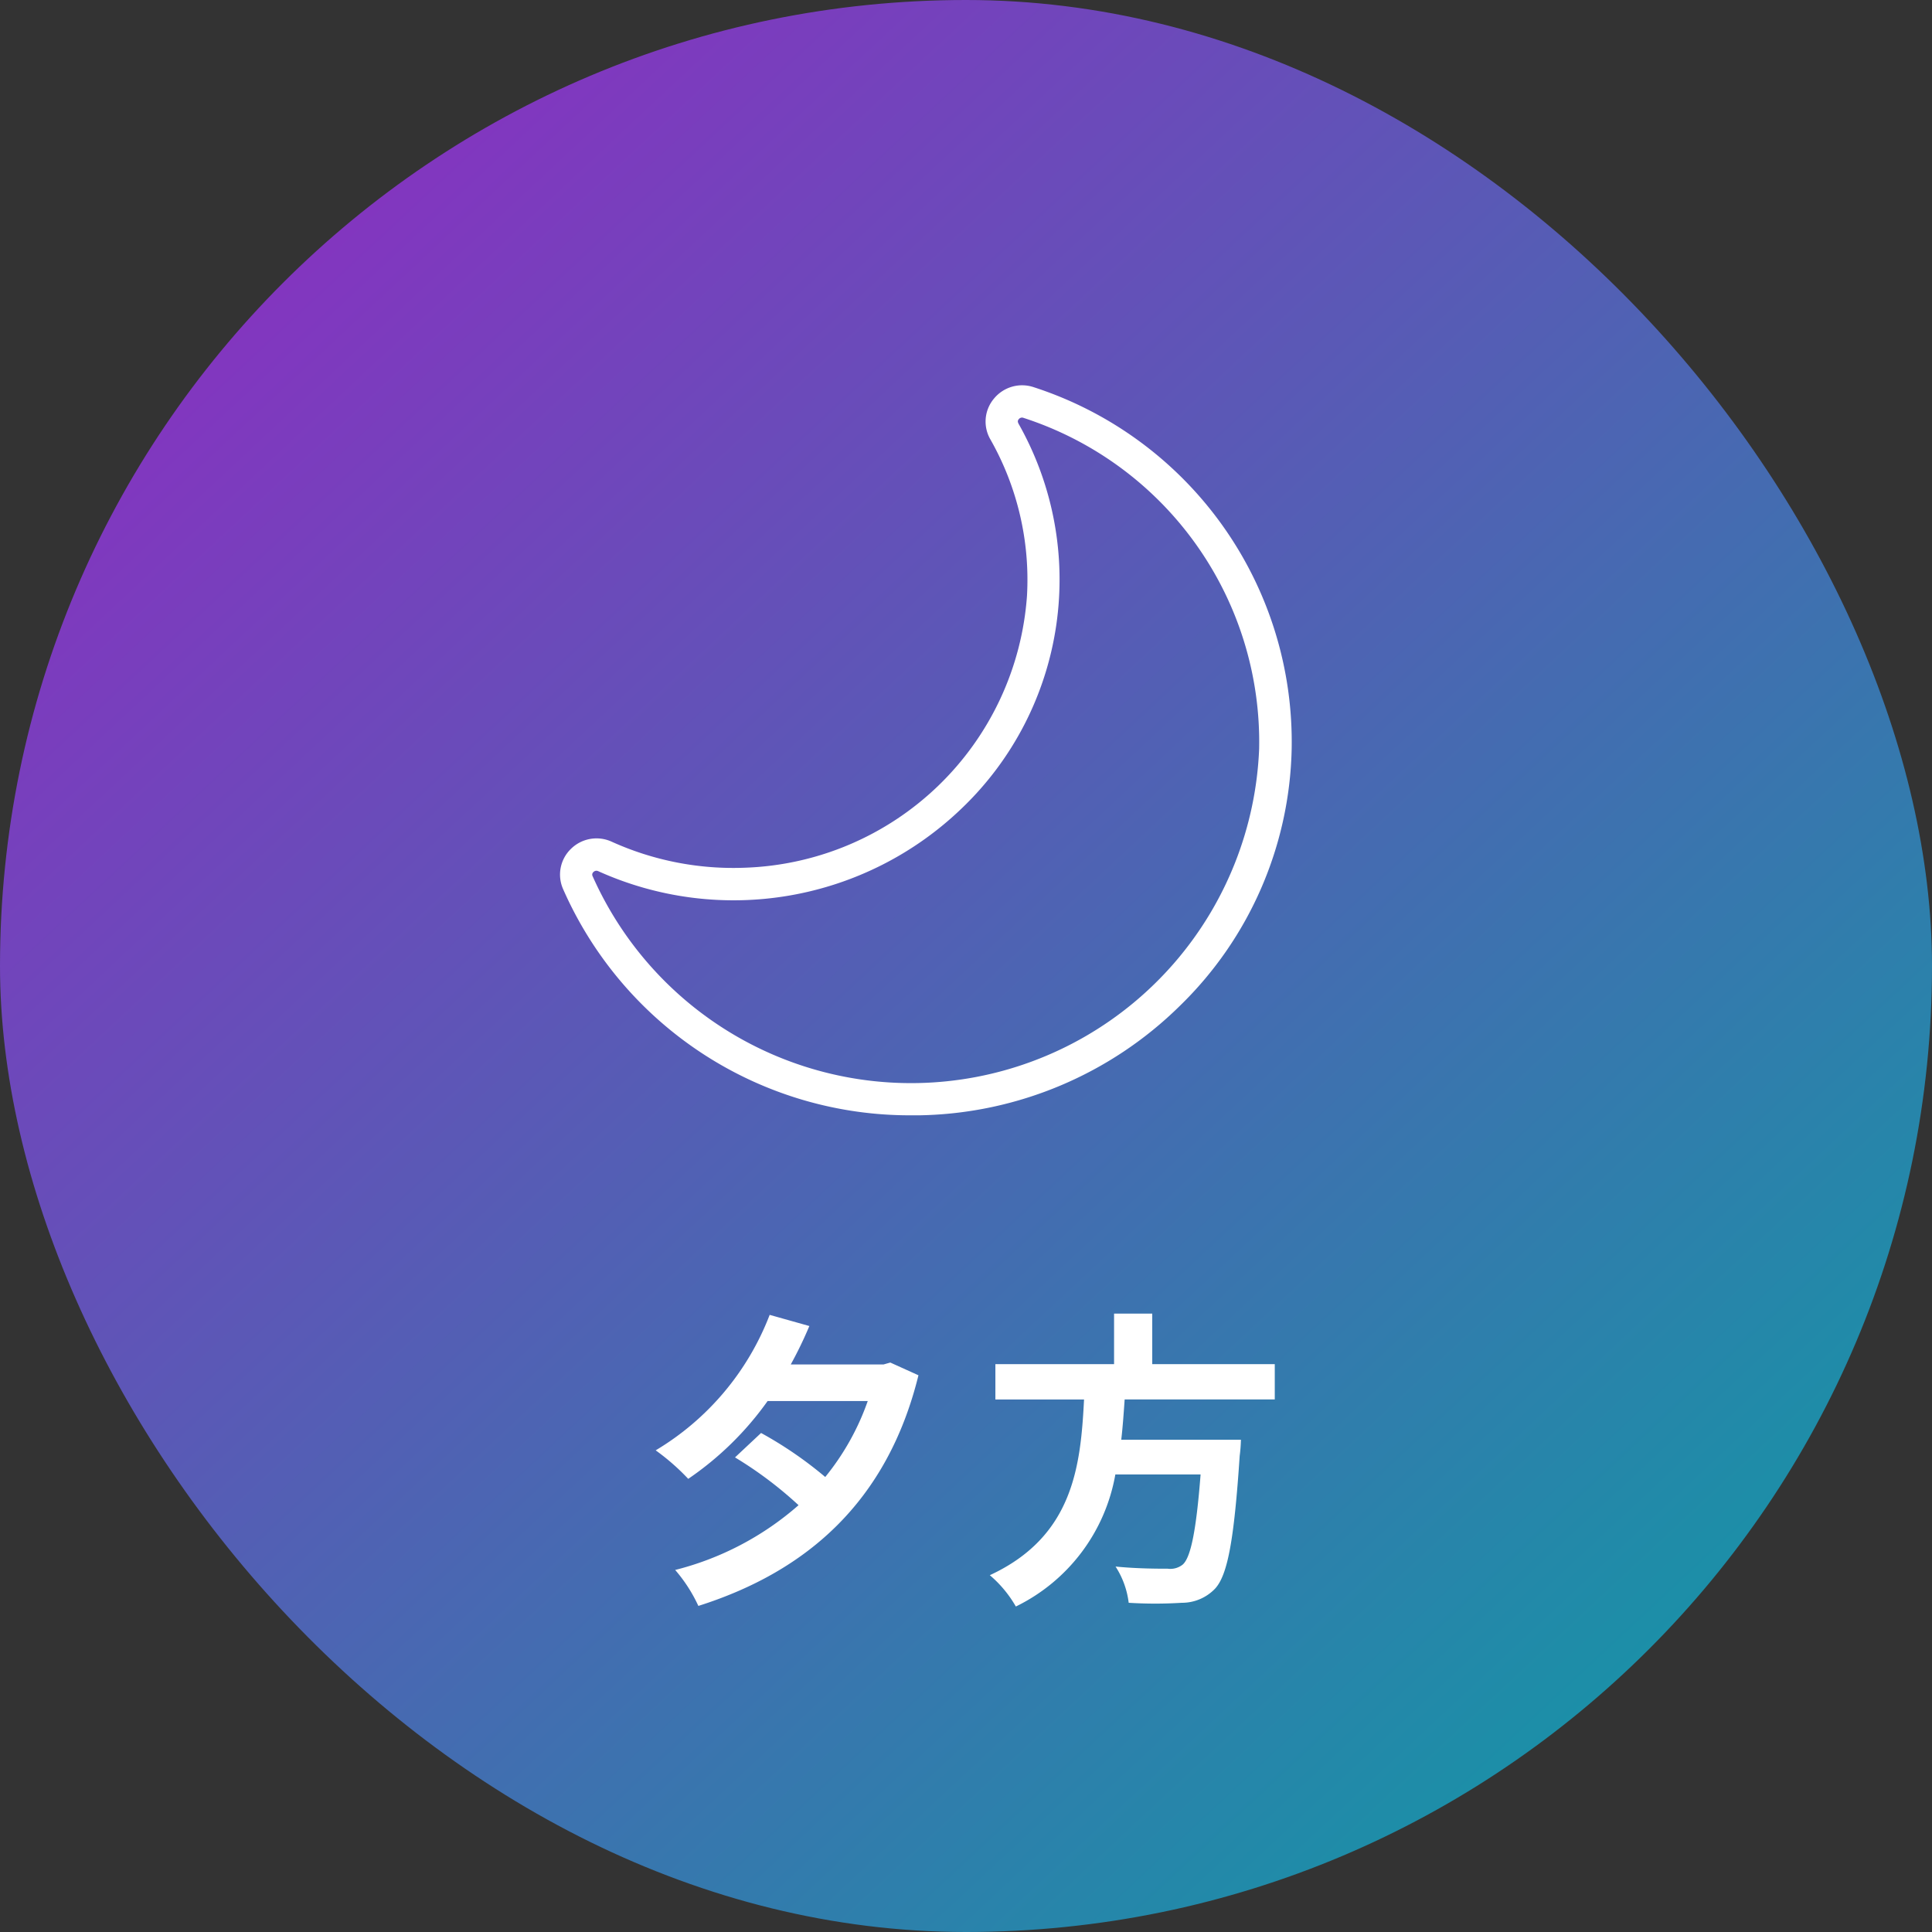 <svg id="グループ_2129" data-name="グループ 2129" xmlns="http://www.w3.org/2000/svg" xmlns:xlink="http://www.w3.org/1999/xlink" width="100" height="100" viewBox="0 0 100 100">
  <rect x="0" y="0" width="100" height="100" fill="#333333" stroke="none"/>
  <defs>
    <linearGradient id="linear-gradient" x1="1.036" y1="1.047" x2="0.13" y2="0.077" gradientUnits="objectBoundingBox">
      <stop offset="0" stop-color="#00a7a1"/>
      <stop offset="1" stop-color="#8930c1"/>
    </linearGradient>
  </defs>
  <rect id="長方形_1998" data-name="長方形 1998" width="100" height="100" rx="50" transform="translate(0)" fill="url(#linear-gradient)"/>
  <path id="パス_29403" data-name="パス 29403" d="M-5.782-12.783l-.353.1h-4.8a20.7,20.7,0,0,0,.963-1.99l-2.054-.578a14.009,14.009,0,0,1-5.9,7.012,11.681,11.681,0,0,1,1.685,1.476,16.266,16.266,0,0,0,4.108-4.027h5.183a13.037,13.037,0,0,1-2.2,3.931,20.249,20.249,0,0,0-3.321-2.278L-13.82-7.873A20.241,20.241,0,0,1-10.531-5.4a15.371,15.371,0,0,1-6.386,3.353,7.867,7.867,0,0,1,1.2,1.861c5.568-1.765,9.771-5.359,11.392-11.938Zm19.9,1.909V-12.7H7.776v-2.615H5.8V-12.7H-.343v1.829H4.246C4.07-7.44,3.7-3.782-.631-1.776A6.1,6.1,0,0,1,.716-.155a9.418,9.418,0,0,0,5.15-6.835h4.412c-.225,2.92-.513,4.316-.931,4.669a1.03,1.03,0,0,1-.77.209c-.465,0-1.588,0-2.7-.112A4.44,4.44,0,0,1,6.557-.348a21.977,21.977,0,0,0,2.744,0,2.369,2.369,0,0,0,1.733-.738c.642-.706.979-2.5,1.268-6.867a7.806,7.806,0,0,0,.064-.834H6.172c.08-.69.128-1.4.176-2.086Z" transform="translate(51.864 83.308)" fill="#fff"/>
  <g id="グループ_1993" data-name="グループ 1993" transform="translate(28.989 19.938)">
    <path id="パス_28996" data-name="パス 28996" d="M308.2,48.971a15.262,15.262,0,0,1-6.915-1.346,1.886,1.886,0,0,0-2.116.378,1.852,1.852,0,0,0-.4,2.073,19.6,19.6,0,0,0,18.058,11.711q.2,0,.4,0A19.686,19.686,0,0,0,330.7,56.115a19.1,19.1,0,0,0,5.78-13.265A19.3,19.3,0,0,0,323.129,24.1a1.883,1.883,0,0,0-2.065.6,1.841,1.841,0,0,0-.183,2.093,14.713,14.713,0,0,1,1.9,8.1A15.156,15.156,0,0,1,308.2,48.971m14.132-23.013a.163.163,0,0,1,.022-.2.211.211,0,0,1,.243-.071,17.638,17.638,0,0,1,12.2,17.13,18.034,18.034,0,0,1-34.5,6.592.174.174,0,0,1,.043-.213.214.214,0,0,1,.151-.067.241.241,0,0,1,.1.023,17.029,17.029,0,0,0,18.822-3.262,16.382,16.382,0,0,0,2.914-19.929" transform="translate(-298.613 -23.997)" fill="#fff"/>
  </g>
</svg>

